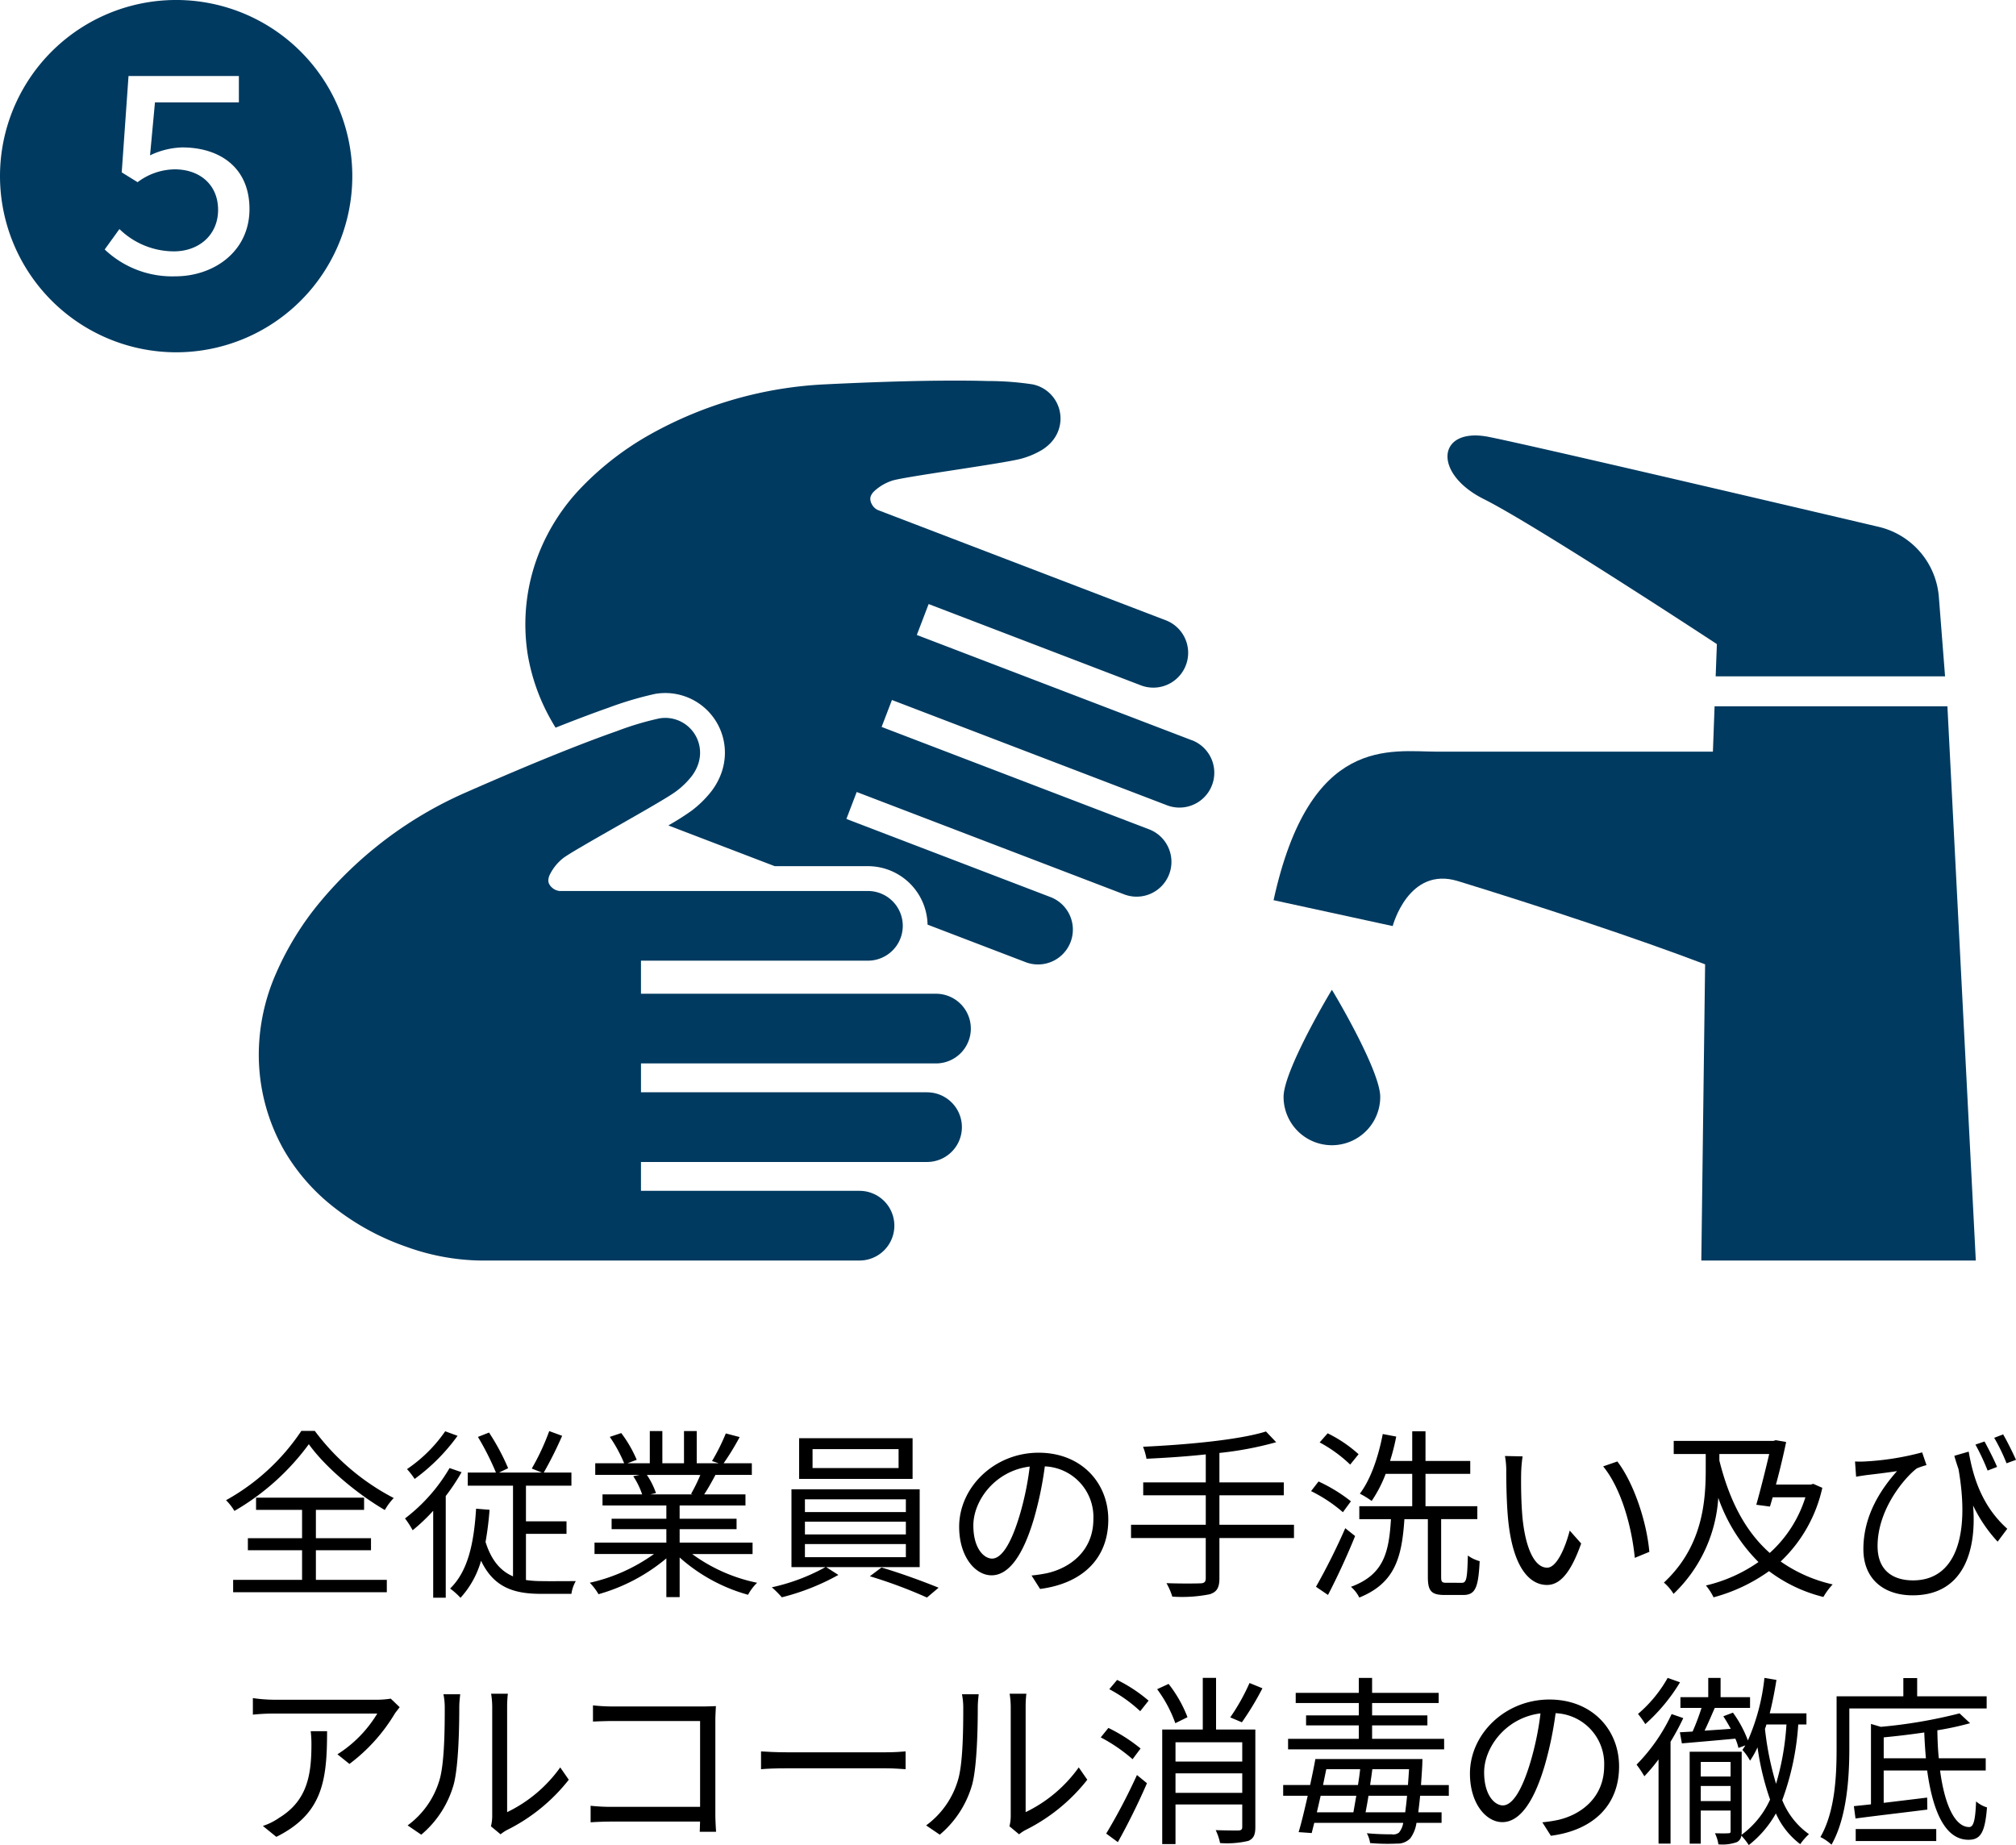 <svg xmlns="http://www.w3.org/2000/svg" viewBox="0 0 310.378 284.065"><g id="レイヤー_2" data-name="レイヤー 2"><g id="その他_内容" data-name="その他  内容"><path d="M183.5,113.971,141.15,97.76,142.971,93,175.606,105.5a5.363,5.363,0,1,0,3.834-10.017L141.8,81.069l-6.68-2.557a2.032,2.032,0,0,1-.934-.953,1.79,1.79,0,0,1-.193-.664,1.21,1.21,0,0,1,.076-.524,2.141,2.141,0,0,1,.447-.671,7.366,7.366,0,0,1,2.761-1.671c1.529-.595,17.589-2.7,20.088-3.449a12.559,12.559,0,0,0,3.048-1.307,6.7,6.7,0,0,0,1.25-.99,5.674,5.674,0,0,0,1.079-1.518,5.364,5.364,0,0,0-3.784-7.59,45.742,45.742,0,0,0-6.857-.511c-4.731-.135-12.522-.106-25.119.513a61.049,61.049,0,0,0-26.928,7.73,45.674,45.674,0,0,0-10.332,7.922,31.146,31.146,0,0,0-6.753,10.347,29.792,29.792,0,0,0-1.74,15.478,30.687,30.687,0,0,0,3.388,9.8q.441.807.917,1.579c3.027-1.2,5.748-2.231,8.136-3.068a53.324,53.324,0,0,1,7.18-2.13,9.185,9.185,0,0,1,10.724,9.815,9.455,9.455,0,0,1-.774,3.022,10.653,10.653,0,0,1-1.26,2.134,16.378,16.378,0,0,1-3.077,3.02,40.394,40.394,0,0,1-3.557,2.252c.114.046.229.1.342.143l16.031,6.136h14.35a9.191,9.191,0,0,1,9.176,9l15.09,5.776a5.363,5.363,0,0,0,3.835-10.018l-31.422-12.029,1.588-4.149,41.136,15.746a5.363,5.363,0,1,0,3.834-10.017l-41.135-15.746,1.589-4.149,42.349,16.21a5.363,5.363,0,1,0,3.835-10.017Z" fill="#003a60"/><path d="M142.728,168.168H98.683v-4.443h45.346a5.364,5.364,0,1,0,0-10.727H98.682v-5.093h34.944a5.363,5.363,0,1,0,0-10.726H86.166a2.034,2.034,0,0,1-1.213-.556,1.811,1.811,0,0,1-.417-.551,1.214,1.214,0,0,1-.117-.516,2.139,2.139,0,0,1,.178-.787,7.377,7.377,0,0,1,1.981-2.548c1.216-1.1,15.463-8.805,17.528-10.4a12.593,12.593,0,0,0,2.38-2.31,6.725,6.725,0,0,0,.813-1.372,5.679,5.679,0,0,0,.465-1.8,5.365,5.365,0,0,0-6.247-5.736,45.9,45.9,0,0,0-6.587,1.975c-4.467,1.565-11.732,4.377-23.275,9.458a61.055,61.055,0,0,0-22.386,16.846,45.7,45.7,0,0,0-6.817,11.091,31.147,31.147,0,0,0-2.608,12.079,29.782,29.782,0,0,0,3.909,15.076,30.644,30.644,0,0,0,6.667,7.943,38.383,38.383,0,0,0,12.13,6.881,35,35,0,0,0,11.265,2.118h58.513a5.364,5.364,0,0,0,0-10.728H98.682v-4.443h44.046a5.363,5.363,0,1,0,0-10.726Z" fill="#003a60"/><path d="M196.076,138.591l18.341,3.987s2.42-9.266,10.041-6.924c12.989,3.993,27.8,8.91,38.056,12.815l-.583,45.6h42.258l-4.371-85.33H263.972l-.257,6.986H221.268C214.093,115.721,201.659,113.078,196.076,138.591Z" fill="#003a60"/><path d="M264.141,104.127h35.315L298.5,91.9a12.057,12.057,0,0,0-9.143-10.758s-52.14-12.273-60.112-13.869-8.77,5.58-.8,9.567,35.881,22.326,35.881,22.326Z" fill="#003a60"/><path d="M205.056,152.4c-.04,0-7.441,12.367-7.441,16.478a7.441,7.441,0,0,0,14.882,0C212.5,164.765,205.1,152.4,205.056,152.4Z" fill="#003a60"/><path d="M48.466,220.305a35.568,35.568,0,0,0,12.152,10.332,9.288,9.288,0,0,0-1.372,1.848c-4.284-2.492-9.184-6.608-11.7-10.136A37.366,37.366,0,0,1,36.09,232.625a8.536,8.536,0,0,0-1.288-1.652,33.4,33.4,0,0,0,11.592-10.668Zm.168,22.932h10.92v1.9H35.894v-1.9H46.506v-4.564H38.162v-1.848h8.344v-4.368H39.422v-1.876H56.054v1.876h-7.42v4.368h8.484v1.848H48.634Z"/><path d="M71.062,226.661a32.008,32.008,0,0,1-2.436,3.668v15.652H66.694V232.6a28.453,28.453,0,0,1-3.164,3,13.323,13.323,0,0,0-1.176-1.82,26.576,26.576,0,0,0,6.86-7.756Zm-.616-5.6a29.717,29.717,0,0,1-6.608,6.636,12.166,12.166,0,0,0-1.176-1.512,22.383,22.383,0,0,0,5.88-5.824Zm10.528,22.2a16.645,16.645,0,0,0,2.436.168c.616.028,4.368,0,5.236,0a5.437,5.437,0,0,0-.672,1.96h-4.7c-4.228,0-7.28-1.036-9.212-5.1a14.192,14.192,0,0,1-3.164,5.712,11.336,11.336,0,0,0-1.6-1.428c2.744-2.66,3.668-6.944,4-12.292l2.072.168a49.9,49.9,0,0,1-.616,4.956c.924,2.912,2.352,4.48,4.228,5.292V228.733H72.014v-2.016h4.34a42.106,42.106,0,0,0-2.772-5.488l1.708-.672a34.441,34.441,0,0,1,2.94,5.488l-1.4.672h6.608L81.87,226.1a36.179,36.179,0,0,0,2.688-5.768l1.988.728a59.054,59.054,0,0,1-2.828,5.656h4.256v2.016h-7v5.488h6.244v1.932H80.974Z"/><path d="M106.566,239.261a25.618,25.618,0,0,0,10,4.424,7.487,7.487,0,0,0-1.4,1.848,26.433,26.433,0,0,1-10.528-5.74v6.1H102.59v-5.964a28.138,28.138,0,0,1-10.444,5.516,8.917,8.917,0,0,0-1.344-1.764,26.978,26.978,0,0,0,9.884-4.424H91.53V237.5h11.06v-2.072H94.162v-1.6h8.428v-2.044H92.762v-1.708h6.1a11.757,11.757,0,0,0-1.372-2.8l.98-.2H91.642v-1.792h4.452a21.825,21.825,0,0,0-2.212-4.06l1.764-.588a19.3,19.3,0,0,1,2.38,4.116l-1.428.532h3.444v-4.956h1.932v4.956h3.332v-4.956h1.96v4.956h3.388l-1.036-.336a31.766,31.766,0,0,0,2.128-4.256l2.128.56a39.153,39.153,0,0,1-2.464,4.032h4.34v1.792h-5.6c-.56,1.064-1.176,2.156-1.736,3h6.356v1.708H104.634v2.044H113.4v1.6h-8.764V237.5h11.228v1.764Zm-6.972-12.18a11.863,11.863,0,0,1,1.4,2.8l-.9.2h6.58l-.28-.084a25.6,25.6,0,0,0,1.428-2.912Z"/><path d="M127.2,241.277l1.876,1.2a35.542,35.542,0,0,1-8.708,3.444,15.971,15.971,0,0,0-1.54-1.54,30.174,30.174,0,0,0,8.26-3.108h-5.236V229.293h19.74v11.984Zm13.3-13.58H123.03v-6.272H140.5Zm-16.576,5.1h15.54v-1.96h-15.54Zm0,3.444h15.54v-1.96h-15.54Zm0,3.5h15.54v-2.016h-15.54Zm14.42-16.632H125.1v2.912h13.244Zm-2.632,18.228c2.884.84,6.608,2.212,8.792,3.108l-1.792,1.512a73.494,73.494,0,0,0-8.792-3.276Z"/><path d="M160.13,244.637l-1.316-2.072a21.171,21.171,0,0,0,2.409-.364c3.584-.812,7.111-3.472,7.111-8.316a7.8,7.8,0,0,0-7.476-8.12,55.075,55.075,0,0,1-1.679,8.064c-1.708,5.768-3.921,8.708-6.525,8.708-2.491,0-4.984-2.856-4.984-7.476,0-6.076,5.405-11.4,12.236-11.4,6.552,0,10.724,4.62,10.724,10.3C170.63,239.849,166.767,243.769,160.13,244.637Zm-7.392-4.676c1.317,0,2.8-1.876,4.228-6.608a45.646,45.646,0,0,0,1.569-7.56c-5.376.672-8.681,5.264-8.681,9.072C149.854,238.393,151.479,239.961,152.738,239.961Z"/><path d="M199.218,236.8h-11.48v6.216c0,1.484-.447,2.1-1.484,2.436a21.777,21.777,0,0,1-5.768.364,10.3,10.3,0,0,0-.9-2.072c2.352.084,4.536.056,5.181.028.615,0,.867-.2.867-.784V236.8H174.13v-2.044h11.508v-4.536h-9.632v-1.988h9.632v-4.312c-3.079.336-6.243.532-9.128.672a9.509,9.509,0,0,0-.531-1.848c6.607-.308,14.728-1.036,18.927-2.352l1.569,1.652a52.366,52.366,0,0,1-8.737,1.652v4.536h9.912v1.988h-9.912v4.536h11.48Z"/><path d="M206.75,232.821a22.9,22.9,0,0,0-4.9-3.248L203,228.089a24.46,24.46,0,0,1,4.983,3.052Zm1.876,3.668c-1.175,2.94-2.8,6.44-4.171,9.072l-1.849-1.26a99.306,99.306,0,0,0,4.508-9.016Zm-.755-11a21.49,21.49,0,0,0-4.7-3.416l1.231-1.4a20.469,20.469,0,0,1,4.761,3.22Zm17.191,18.2c.7,0,.84-.588.924-4.2a5.478,5.478,0,0,0,1.82.868c-.2,4.116-.672,5.208-2.548,5.208H222.43c-2.072,0-2.6-.616-2.6-2.772v-8.9h-3.612c-.392,5.964-1.484,9.856-6.943,12.068a5.205,5.205,0,0,0-1.289-1.652c5.013-1.848,5.852-5.208,6.161-10.416h-4.872V231.9h8.147v-4.984h-4.087a20,20,0,0,1-2.157,4.172,13.193,13.193,0,0,0-1.82-1.12c1.681-2.212,2.856-5.684,3.528-9.184l2.073.392a31.775,31.775,0,0,1-.953,3.752h3.416v-4.564h2.044v4.564h6.889v1.988h-6.889V231.9h7.98v1.988h-5.571v8.876c0,.784.111.924.812.924Z"/><path d="M234.19,226.941c-.027,1.764,0,4.312.2,6.636.448,4.676,1.821,7.784,3.808,7.784,1.429,0,2.744-2.912,3.473-5.712l1.763,1.988c-1.68,4.76-3.388,6.384-5.263,6.384-2.661,0-5.209-2.632-5.964-9.884-.253-2.436-.308-5.852-.308-7.476a12.632,12.632,0,0,0-.2-2.492l2.717.056A21.136,21.136,0,0,0,234.19,226.941Zm19.74,11.984-2.24.924c-.5-5.068-2.184-10.808-4.872-14.084l2.184-.756C251.494,228.257,253.51,234.193,253.93,238.925Z"/><path d="M280.558,229.069a22.167,22.167,0,0,1-6.412,11.34,22.539,22.539,0,0,0,8.008,3.528,10.161,10.161,0,0,0-1.428,1.932,23.027,23.027,0,0,1-8.372-3.976,26.353,26.353,0,0,1-8.54,4.032,8.808,8.808,0,0,0-1.176-1.82,23.459,23.459,0,0,0,8.092-3.612,26.1,26.1,0,0,1-6.188-9.884,22.366,22.366,0,0,1-6.888,14.784,7.29,7.29,0,0,0-1.484-1.736c5.964-5.544,6.44-12.488,6.44-17.444v-2.352h-4.928v-2.016h15.344l.364-.112,1.6.28c-.392,1.9-.952,4.284-1.568,6.552h5.376l.364-.112Zm-15.848-4.2c1.484,5.936,3.864,10.78,7.756,14.224a19.235,19.235,0,0,0,5.488-8.568h-5.04q-.21.756-.42,1.428l-2.1-.28c.672-2.38,1.456-5.516,1.988-7.812H264.71Z"/><path d="M309.034,235.369l-1.484,1.988a22.447,22.447,0,0,1-3.78-5.572c.588,7.084-1.54,13.832-9.3,13.832-4.4,0-7.588-2.464-7.588-7.112,0-5.208,2.716-9.24,5.18-12.012-1.4.224-3.724.5-4.732.616-.532.084-1.008.14-1.568.252l-.168-2.352a13.577,13.577,0,0,0,1.512,0,42.185,42.185,0,0,0,8.82-1.4l.672,1.96a11.614,11.614,0,0,0-1.484.5c-1.764,1.316-6.048,6.216-6.048,11.956,0,3.976,2.6,5.292,5.46,5.292,6.468,0,8.82-6.72,7-17.136-.224-.644-.448-1.344-.644-2.044l2.212-.644C303.686,226.885,304.89,231.673,309.034,235.369Zm-1.568-9.52-1.456.56a35.326,35.326,0,0,0-1.876-4l1.4-.476C306.094,222.965,306.99,224.7,307.466,225.849Zm2.912-1.092-1.456.532a28.312,28.312,0,0,0-1.9-3.92l1.372-.532C309.006,221.873,309.846,223.581,310.378,224.757Z"/><path d="M60.772,263.849a27,27,0,0,1-6.972,7.728l-1.848-1.484a19.02,19.02,0,0,0,6.132-6.272H42.124a31.287,31.287,0,0,0-3.192.168v-2.548a23.761,23.761,0,0,0,3.192.252H58.2a13.828,13.828,0,0,0,1.96-.168l1.372,1.316C61.332,263.121,60.968,263.541,60.772,263.849ZM42.544,282.805l-2.072-1.68a9.644,9.644,0,0,0,2.52-1.26c4.34-2.66,4.956-6.636,4.956-11.312a16.833,16.833,0,0,0-.112-2.016h2.52C50.356,274.125,49.684,279.249,42.544,282.805Z"/><path d="M67.632,274.153c.812-2.548.841-8.148.841-11.256a10.233,10.233,0,0,0-.2-2.044h2.577c-.028.336-.141,1.176-.141,2.016,0,3.108-.111,9.1-.867,11.9a15.657,15.657,0,0,1-4.985,7.7l-2.1-1.428A13.288,13.288,0,0,0,67.632,274.153Zm8.149,5.46V262.841a13.1,13.1,0,0,0-.169-2.072h2.576a17.658,17.658,0,0,0-.111,2.072V279a21.512,21.512,0,0,0,8.175-6.888l1.316,1.9a27.823,27.823,0,0,1-9.547,7.756,6.059,6.059,0,0,0-.953.644l-1.484-1.232A6.612,6.612,0,0,0,75.781,279.613Z"/><path d="M94.345,262.729h13.8c.672,0,1.512-.028,2.072-.056-.028.644-.084,1.512-.084,2.184v14.448c0,1.008.084,2.268.112,2.716h-2.52c.028-.308.028-.9.056-1.568H94.093c-1.148,0-2.408.056-3.164.112v-2.548a29.565,29.565,0,0,0,3.108.168h13.748V264.969H94.373c-1.036,0-2.436.056-3.08.084v-2.492A28.256,28.256,0,0,0,94.345,262.729Z"/><path d="M121.058,269.785H136.4c1.4,0,2.409-.084,3.024-.14v2.744c-.56-.028-1.736-.14-3-.14H121.058c-1.54,0-3.024.056-3.892.14v-2.744C118.005,269.7,119.49,269.785,121.058,269.785Z"/><path d="M147.461,274.153c.812-2.548.84-8.148.84-11.256a10.315,10.315,0,0,0-.2-2.044h2.576c-.028.336-.14,1.176-.14,2.016,0,3.108-.112,9.1-.868,11.9a15.649,15.649,0,0,1-4.984,7.7l-2.1-1.428A13.29,13.29,0,0,0,147.461,274.153Zm8.148,5.46V262.841a13.289,13.289,0,0,0-.168-2.072h2.576a17.326,17.326,0,0,0-.112,2.072V279a21.514,21.514,0,0,0,8.176-6.888l1.316,1.9a27.836,27.836,0,0,1-9.548,7.756,5.991,5.991,0,0,0-.952.644l-1.484-1.232A6.667,6.667,0,0,0,155.609,279.613Z"/><path d="M174.369,270.849a25.271,25.271,0,0,0-4.9-3.36l1.176-1.456A25.253,25.253,0,0,1,175.6,269.2Zm-4.06,11.452a90.364,90.364,0,0,0,4.732-9.016l1.54,1.26c-1.26,2.94-3,6.44-4.48,9.072Zm1.68-23.66a23.052,23.052,0,0,1,4.844,3.192l-1.288,1.624a22.159,22.159,0,0,0-4.76-3.388Zm8.96,6.664a20.035,20.035,0,0,0-2.8-5.236l1.764-.812a19.721,19.721,0,0,1,2.912,5.124Zm12.32,15.988c0,1.176-.252,1.764-1.064,2.128a14.252,14.252,0,0,1-4.368.336,8.332,8.332,0,0,0-.672-1.988c1.6.056,3.08.056,3.5.056.448-.028.588-.168.588-.56v-3.444H180.977v6.1h-2.044v-17.64h6.244v-7.952h2.044v7.952h6.048Zm-12.292-13.048v2.968h10.276v-2.968Zm10.276,7.784v-3H180.977v3Zm3.108-16.1a44.583,44.583,0,0,1-3.164,5.236l-1.792-.756a31.624,31.624,0,0,0,2.968-5.292Z"/><path d="M218.637,276.477c-.084.98-.2,1.82-.28,2.548h3.584v1.624h-3.864a5.273,5.273,0,0,1-.952,2.38,2.677,2.677,0,0,1-2.044.812,31.191,31.191,0,0,1-4.144-.084,4.585,4.585,0,0,0-.5-1.512c1.68.168,3.276.168,3.836.168a1.387,1.387,0,0,0,1.12-.28,3.214,3.214,0,0,0,.644-1.484H202.341c-.14.56-.28,1.092-.392,1.568l-2.016-.14c.448-1.484.924-3.5,1.4-5.6h-3.78v-1.652H201.7c.308-1.4.588-2.772.812-4H219s-.028.588-.028.868c-.056,1.148-.14,2.184-.2,3.136h4.284v1.652Zm3.7-7.14H198.309v-1.624H209.2v-2.072h-8.12V264.1h8.12v-1.9h-9.716v-1.568H209.2v-2.3h2.044v2.3h10.248V262.2H211.245v1.9h8.512v1.54h-8.512v2.072h11.088Zm-19.012,7.14c-.2.868-.392,1.736-.588,2.548h5.628c.14-.756.28-1.624.448-2.548Zm.868-4.088c-.168.784-.336,1.624-.5,2.436h5.376q.21-1.26.336-2.436Zm12.152,6.636c.084-.7.2-1.54.28-2.548h-5.936c-.14.924-.308,1.792-.448,2.548Zm.42-4.2c.056-.756.112-1.54.168-2.436h-5.656c-.084.784-.224,1.624-.336,2.436Z"/><path d="M238.769,282.637l-1.316-2.072a21.15,21.15,0,0,0,2.408-.364c3.584-.812,7.112-3.472,7.112-8.316a7.8,7.8,0,0,0-7.476-8.12,55.08,55.08,0,0,1-1.68,8.064c-1.708,5.768-3.92,8.708-6.524,8.708-2.492,0-4.984-2.856-4.984-7.476,0-6.076,5.4-11.4,12.236-11.4,6.552,0,10.724,4.62,10.724,10.3C249.269,277.849,245.405,281.769,238.769,282.637Zm-7.392-4.676c1.316,0,2.8-1.876,4.228-6.608a45.749,45.749,0,0,0,1.568-7.56c-5.376.672-8.68,5.264-8.68,9.072C228.493,276.393,230.117,277.961,231.377,277.961Z"/><path d="M259.153,264.521a38.534,38.534,0,0,1-1.96,3.64v15.68h-1.848V270.877a26.737,26.737,0,0,1-2.184,2.6,16.721,16.721,0,0,0-1.2-1.792,27.919,27.919,0,0,0,5.4-7.784Zm-.5-5.516a27.77,27.77,0,0,1-5.348,6.44,14.639,14.639,0,0,0-1.12-1.568,20.362,20.362,0,0,0,4.564-5.544Zm18.2,6.5a41.249,41.249,0,0,1-2.464,11.648,11.783,11.783,0,0,0,4.116,5.236,8.991,8.991,0,0,0-1.344,1.54,12.071,12.071,0,0,1-3.752-4.732,16.173,16.173,0,0,1-4.172,4.872,10,10,0,0,0-1.148-1.456,1.233,1.233,0,0,1-.7,1.008,6.681,6.681,0,0,1-2.828.336,5.732,5.732,0,0,0-.532-1.708c.952.028,1.792.028,2.044,0,.28,0,.364-.056.364-.308v-3.192h-4.592v5.1h-1.708V269.7h8.008v12.236a3.57,3.57,0,0,1-.028.56,13.708,13.708,0,0,0,4.4-5.432,41.743,41.743,0,0,1-1.932-8.036,14.322,14.322,0,0,1-1.148,2.044,8.975,8.975,0,0,0-1.176-1.652c.14-.224.308-.448.448-.7l-1.064.392a7.729,7.729,0,0,0-.476-1.428c-3,.28-5.936.532-8.232.728l-.308-1.708,1.96-.112a35.83,35.83,0,0,0,1.372-3.64h-3.248V261.3h4.284v-2.968h1.9V261.3h4.536v1.652H264c-.5,1.148-1.036,2.408-1.568,3.5,1.26-.084,2.632-.168,4.032-.28-.364-.672-.756-1.344-1.148-1.932l1.484-.56a17.727,17.727,0,0,1,2.3,4.284,32.275,32.275,0,0,0,2.548-9.632l1.848.308c-.28,1.764-.616,3.5-1.036,5.152h5.656V265.5Zm-15.008,5.768v2.24h4.592v-2.24Zm4.592,6.02v-2.324h-4.592v2.324Zm5.516-11.788a6.3,6.3,0,0,1-.224.672,46.56,46.56,0,0,0,1.708,8.456,40.8,40.8,0,0,0,1.6-9.128Z"/><path d="M284.717,263.037v6.132c0,4.312-.336,10.612-2.744,14.84a7.138,7.138,0,0,0-1.708-1.176c2.3-3.976,2.492-9.632,2.492-13.664v-8.008h10.276v-2.8h2.128v2.8h10.7v1.876Zm13.972,9.548c.7,5.32,2.3,8.708,4.48,8.708.7,0,.952-1.148,1.064-3.948a4.546,4.546,0,0,0,1.68.924c-.308,3.92-1.008,4.984-2.856,4.984-3.556,0-5.488-4.312-6.356-10.668h-6.692v4.984c2.1-.252,4.424-.532,6.692-.812l.028,1.848c-3.976.5-8.148.98-11.06,1.372l-.252-1.9c.784-.084,1.652-.168,2.632-.28V265.417l1.512.448a76.434,76.434,0,0,0,12.124-2.072l1.624,1.512a45.969,45.969,0,0,1-5.04,1.092c.028,1.54.084,2.968.224,4.312h7.224v1.876ZM285.7,281.6h12.4v1.848H285.7Zm10.808-10.892c-.112-1.26-.2-2.6-.252-3.976-2.072.308-4.228.56-6.244.756v3.22Z"/><path d="M0,27.12A27.12,27.12,0,1,1,27.12,54.239,27.148,27.148,0,0,1,0,27.12Zm38.41,5.063c0-6.46-4.656-9.486-10.359-9.486A12.159,12.159,0,0,0,23.1,23.919l.757-8.148h12.92V11.7H19.787L18.74,26.538l2.444,1.513a9.671,9.671,0,0,1,5.7-1.979c3.958,0,6.693,2.445,6.693,6.227,0,3.9-2.968,6.4-6.809,6.4a12.032,12.032,0,0,1-8.38-3.434l-2.27,3.143A15.077,15.077,0,0,0,27,42.542C32.881,42.542,38.41,38.759,38.41,32.183Z" fill="#003a60"/></g></g></svg>